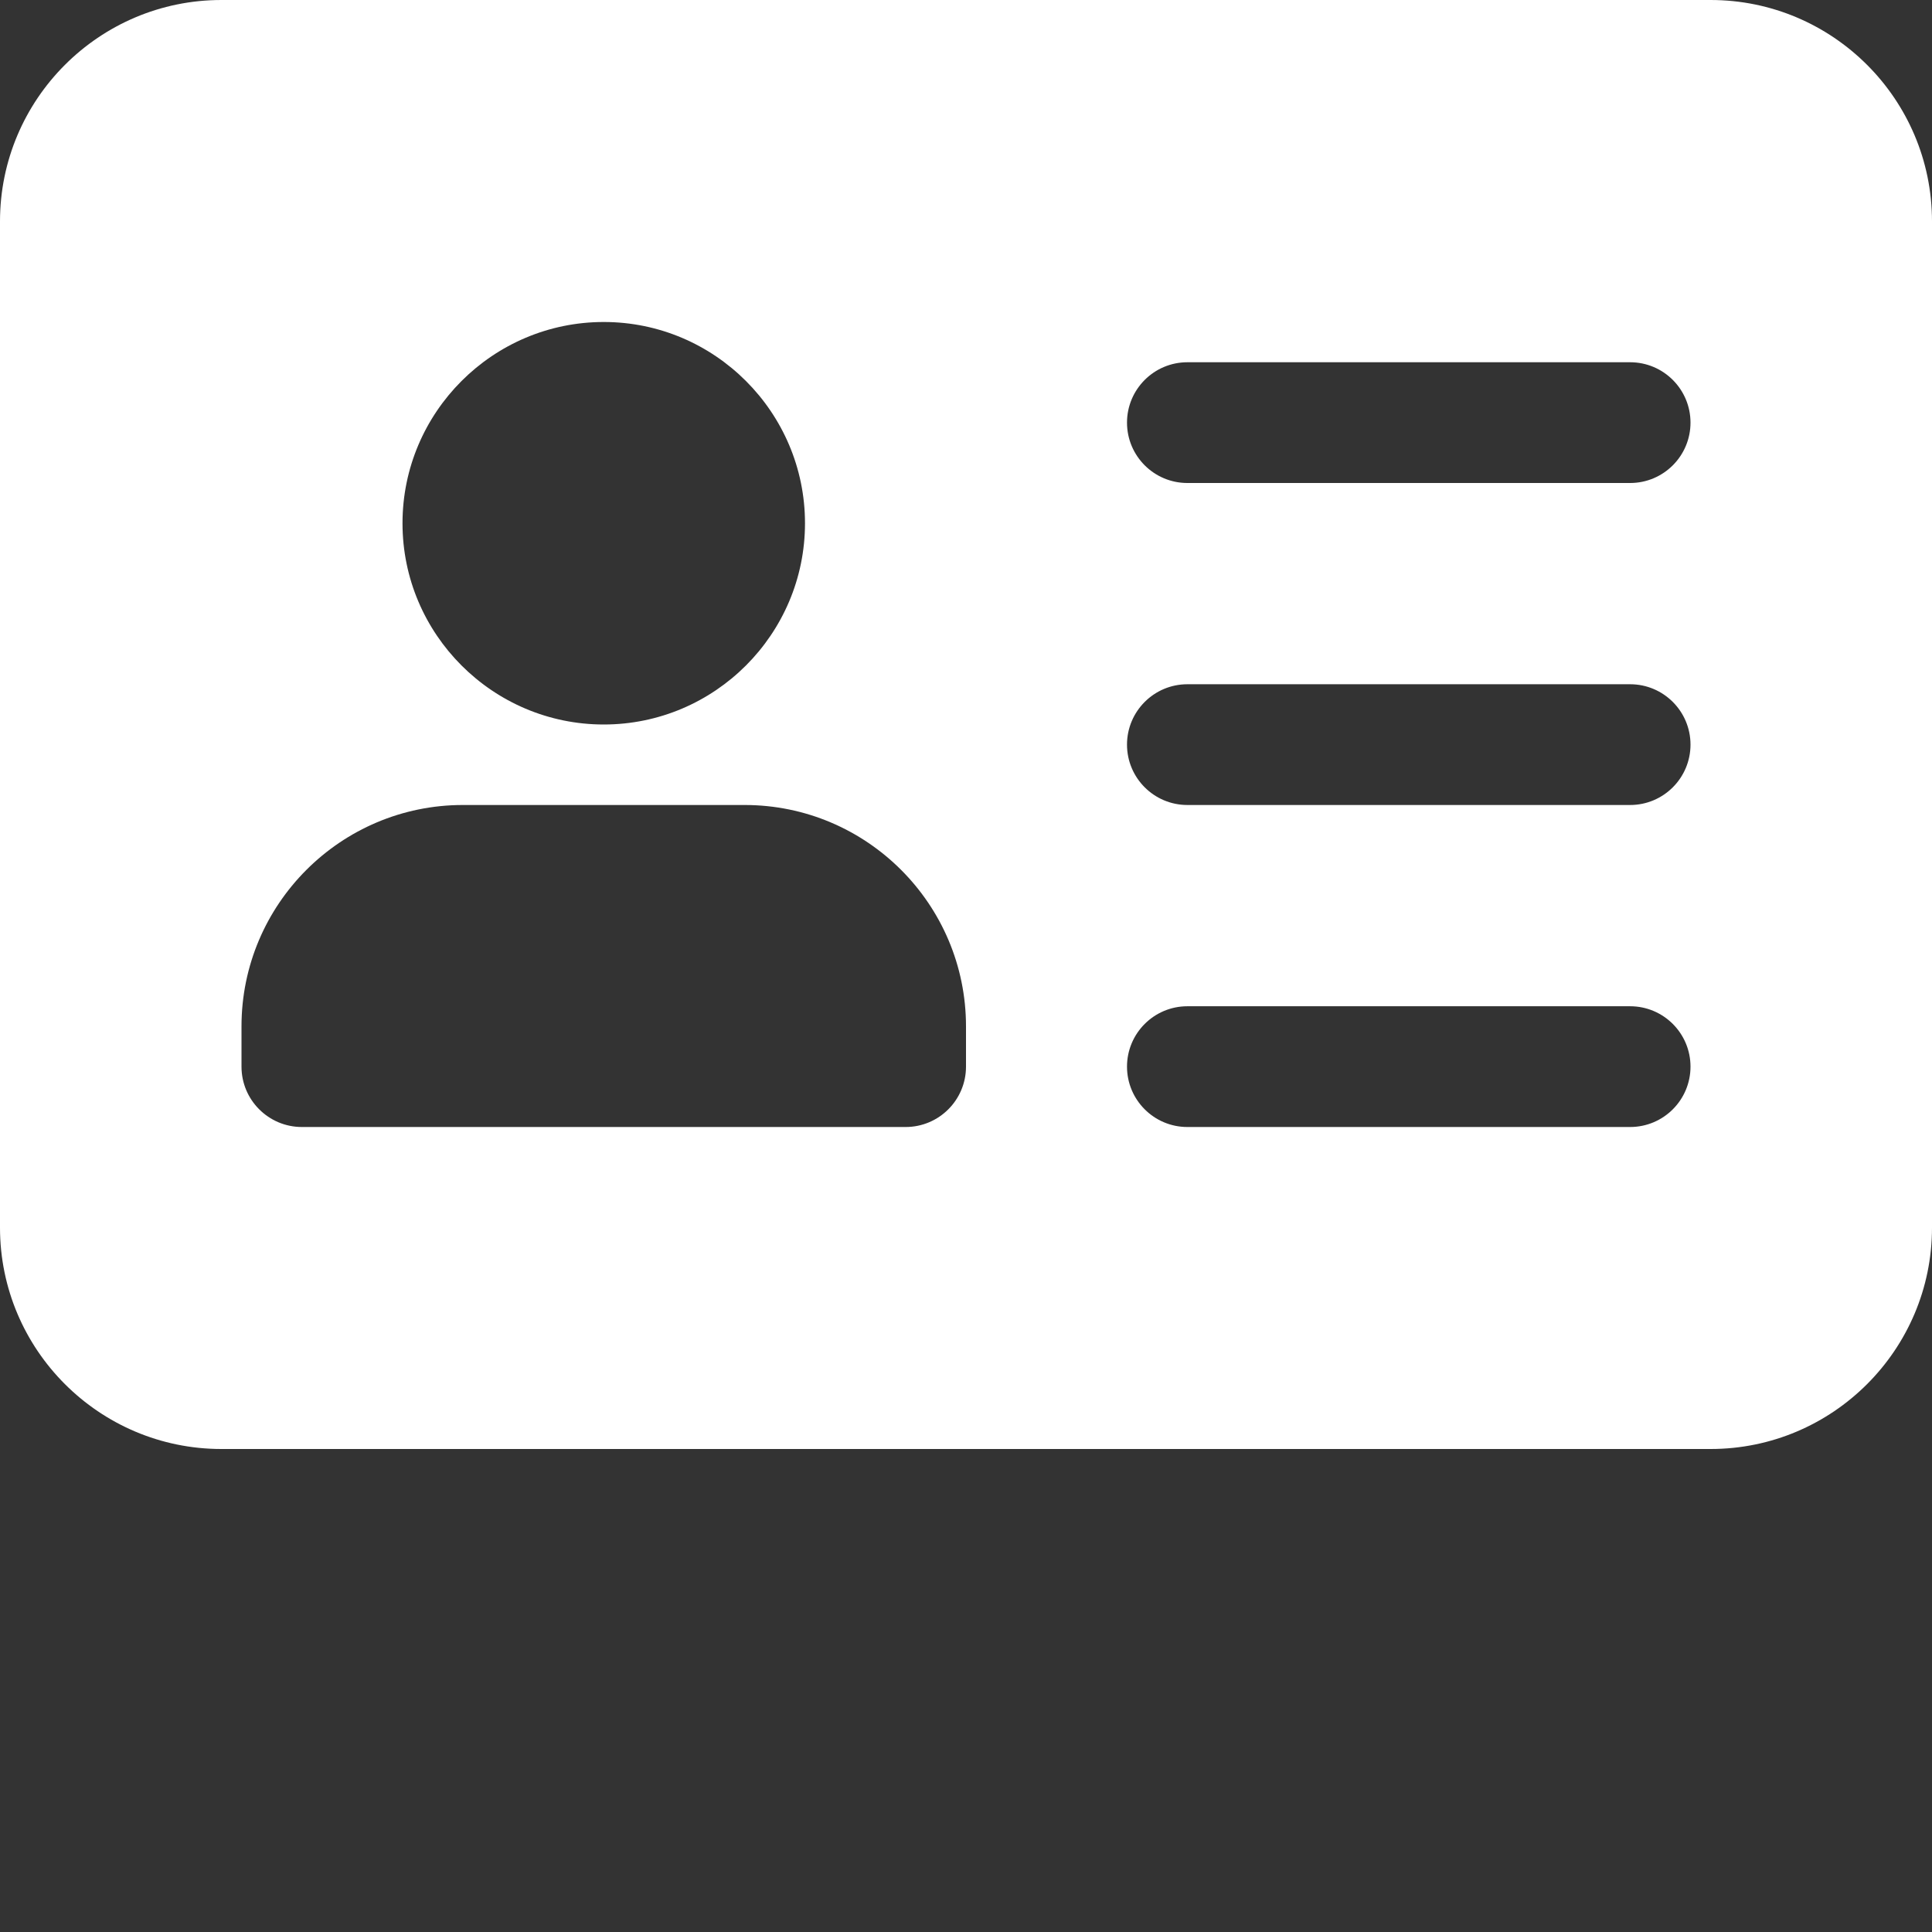 <svg xmlns="http://www.w3.org/2000/svg" version="1.1" xmlns:xlink="http://www.w3.org/1999/xlink" xmlns:svgjs="http://svgjs.com/svgjs" width="512" height="512" x="0" y="0" viewBox="0 0 512 512" style="enable-background:new 0 0 512 512" xml:space="preserve" class=""><rect x="0" y="0" width="512" height="512" fill="#333333" stroke="none"/><g><path d="M453.332 0H58.668C26.305 0 0 26.305 0 58.668v266.664C0 357.695 26.305 384 58.668 384h394.664C485.695 384 512 357.695 512 325.332V58.668C512 26.305 485.695 0 453.332 0zM160 85.332c29.398 0 53.332 23.938 53.332 53.336C213.332 168.062 189.398 192 160 192s-53.332-23.938-53.332-53.332c0-29.398 23.934-53.336 53.332-53.336zm96 197.336c0 8.832-7.168 16-16 16H80c-8.832 0-16-7.168-16-16V272c0-32.363 26.305-58.668 58.668-58.668h74.664C229.695 213.332 256 239.637 256 272zm176 16H314.668c-8.832 0-16-7.168-16-16s7.168-16 16-16H432c8.832 0 16 7.168 16 16s-7.168 16-16 16zm0-85.336H314.668c-8.832 0-16-7.168-16-16s7.168-16 16-16H432c8.832 0 16 7.168 16 16s-7.168 16-16 16zM432 128H314.668c-8.832 0-16-7.168-16-16s7.168-16 16-16H432c8.832 0 16 7.168 16 16s-7.168 16-16 16zm0 0" fill="#ffffff" data-original="#000000" opacity="1" class=""></path></g></svg>